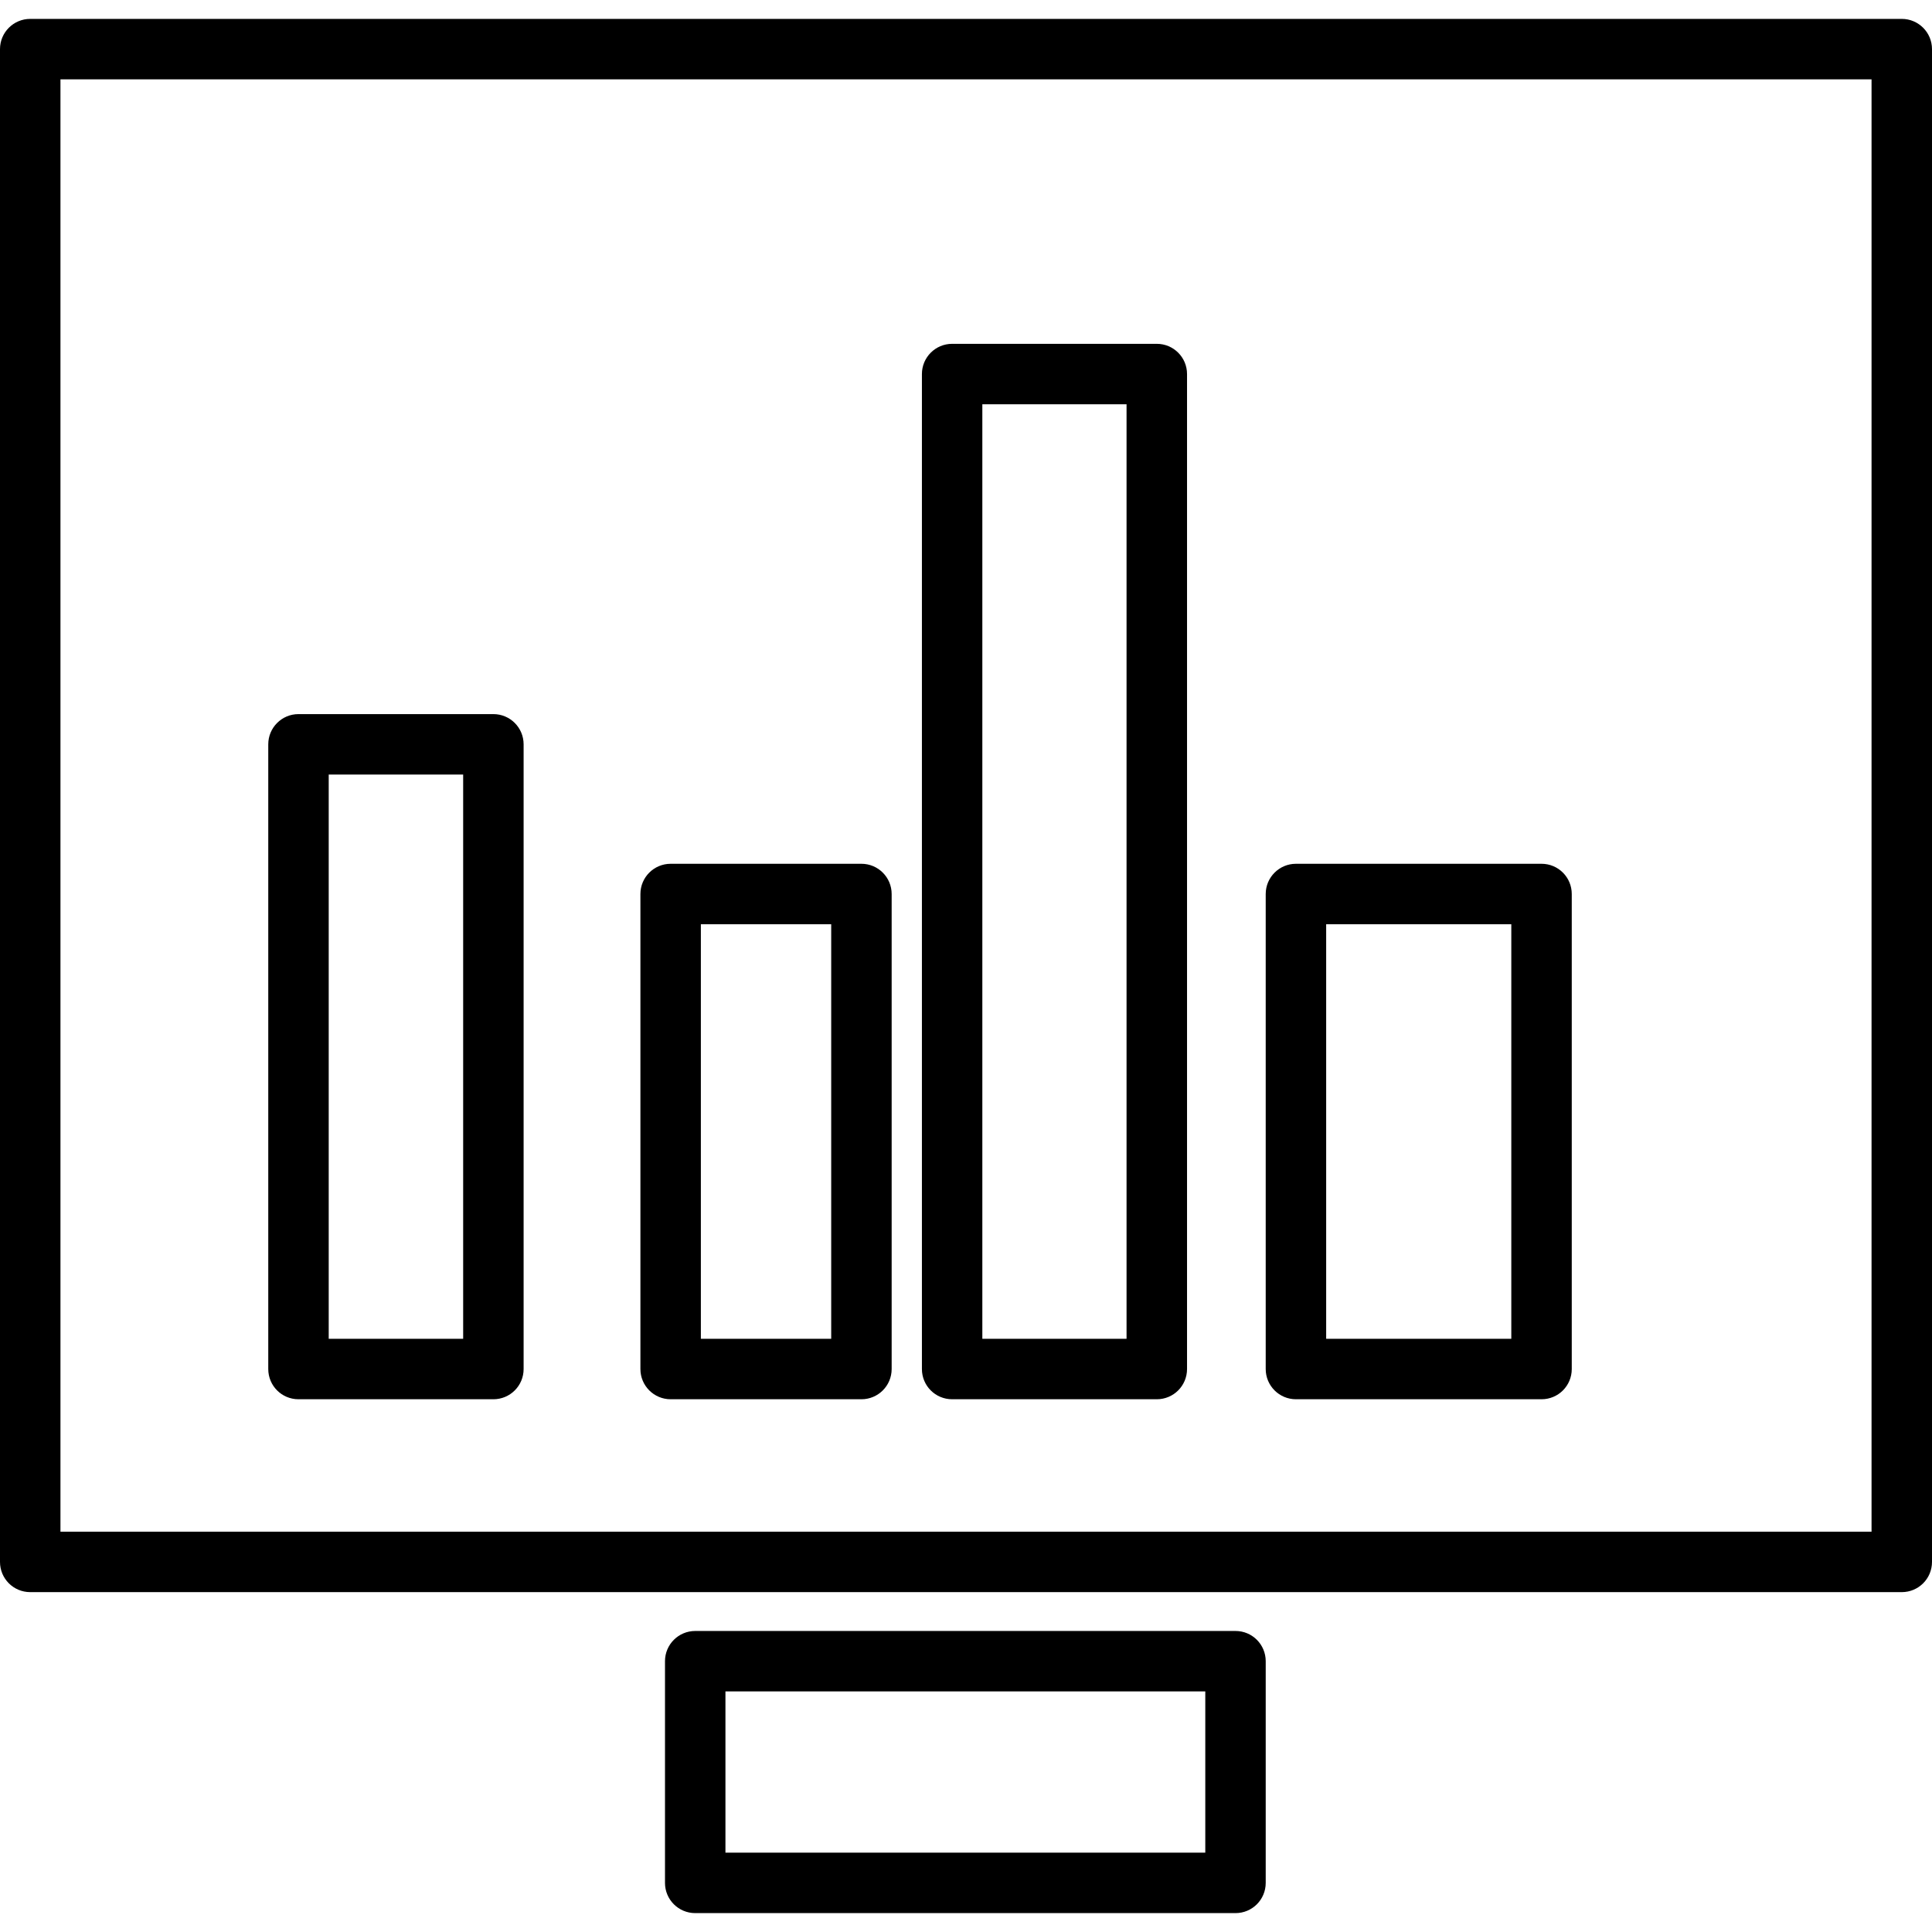 <?xml version="1.0" encoding="iso-8859-1"?>
<!-- Uploaded to: SVG Repo, www.svgrepo.com, Generator: SVG Repo Mixer Tools -->
<!DOCTYPE svg PUBLIC "-//W3C//DTD SVG 1.1//EN" "http://www.w3.org/Graphics/SVG/1.1/DTD/svg11.dtd">
<svg fill="#000000" version="1.1" id="Capa_1" xmlns="http://www.w3.org/2000/svg" xmlns:xlink="http://www.w3.org/1999/xlink" 
	 width="800px" height="800px" viewBox="0 0 63.917 63.917"
	 xml:space="preserve">
<g>
	<g>
		<path d="M62.917,0.625H1c-0.552,0-1,0.447-1,1v50.048c0,0.556,0.448,1,1,1h61.917c0.551,0,1-0.444,1-1V1.625
			C63.917,1.072,63.468,0.625,62.917,0.625z M61.917,50.673H2V2.625h59.917V50.673z"/>
		<path d="M40.874,63.292c0.554,0,1-0.446,1-1v-7.334c0-0.553-0.446-1-1-1H23c-0.552,0-1,0.447-1,1v7.334c0,0.554,0.448,1,1,1
			H40.874z M24,55.958h15.875v5.334H24V55.958z"/>
		<path d="M9.875,46.292h6.448c0.552,0,1-0.446,1-1V24.625c0-0.553-0.448-1-1-1H9.875c-0.552,0-1,0.447-1,1v20.667
			C8.875,45.846,9.321,46.292,9.875,46.292z M10.875,25.625h4.448v18.667h-4.448V25.625z"/>
		<path d="M22.187,46.292h6.312c0.552,0,1-0.446,1-1V29.577c0-0.553-0.448-1-1-1h-6.312c-0.552,0-1,0.447-1,1v15.715
			C21.187,45.846,21.636,46.292,22.187,46.292z M23.187,30.577h4.312v13.715h-4.312V30.577z"/>
		<path d="M31.5,46.292h6.771c0.553,0,1-0.446,1-1V12.375c0-0.553-0.447-1-1-1H31.5c-0.552,0-1,0.447-1,1v32.917
			C30.5,45.846,30.946,46.292,31.5,46.292z M32.499,13.375h4.771v30.917h-4.771V13.375z"/>
		<path d="M42.874,46.292h8.125c0.554,0,1-0.446,1-1V29.577c0-0.553-0.446-1-1-1h-8.125c-0.551,0-1,0.447-1,1v15.715
			C41.874,45.846,42.323,46.292,42.874,46.292z M43.874,30.577h6.125v13.715h-6.125V30.577z"/>
	</g>
</g>
</svg>